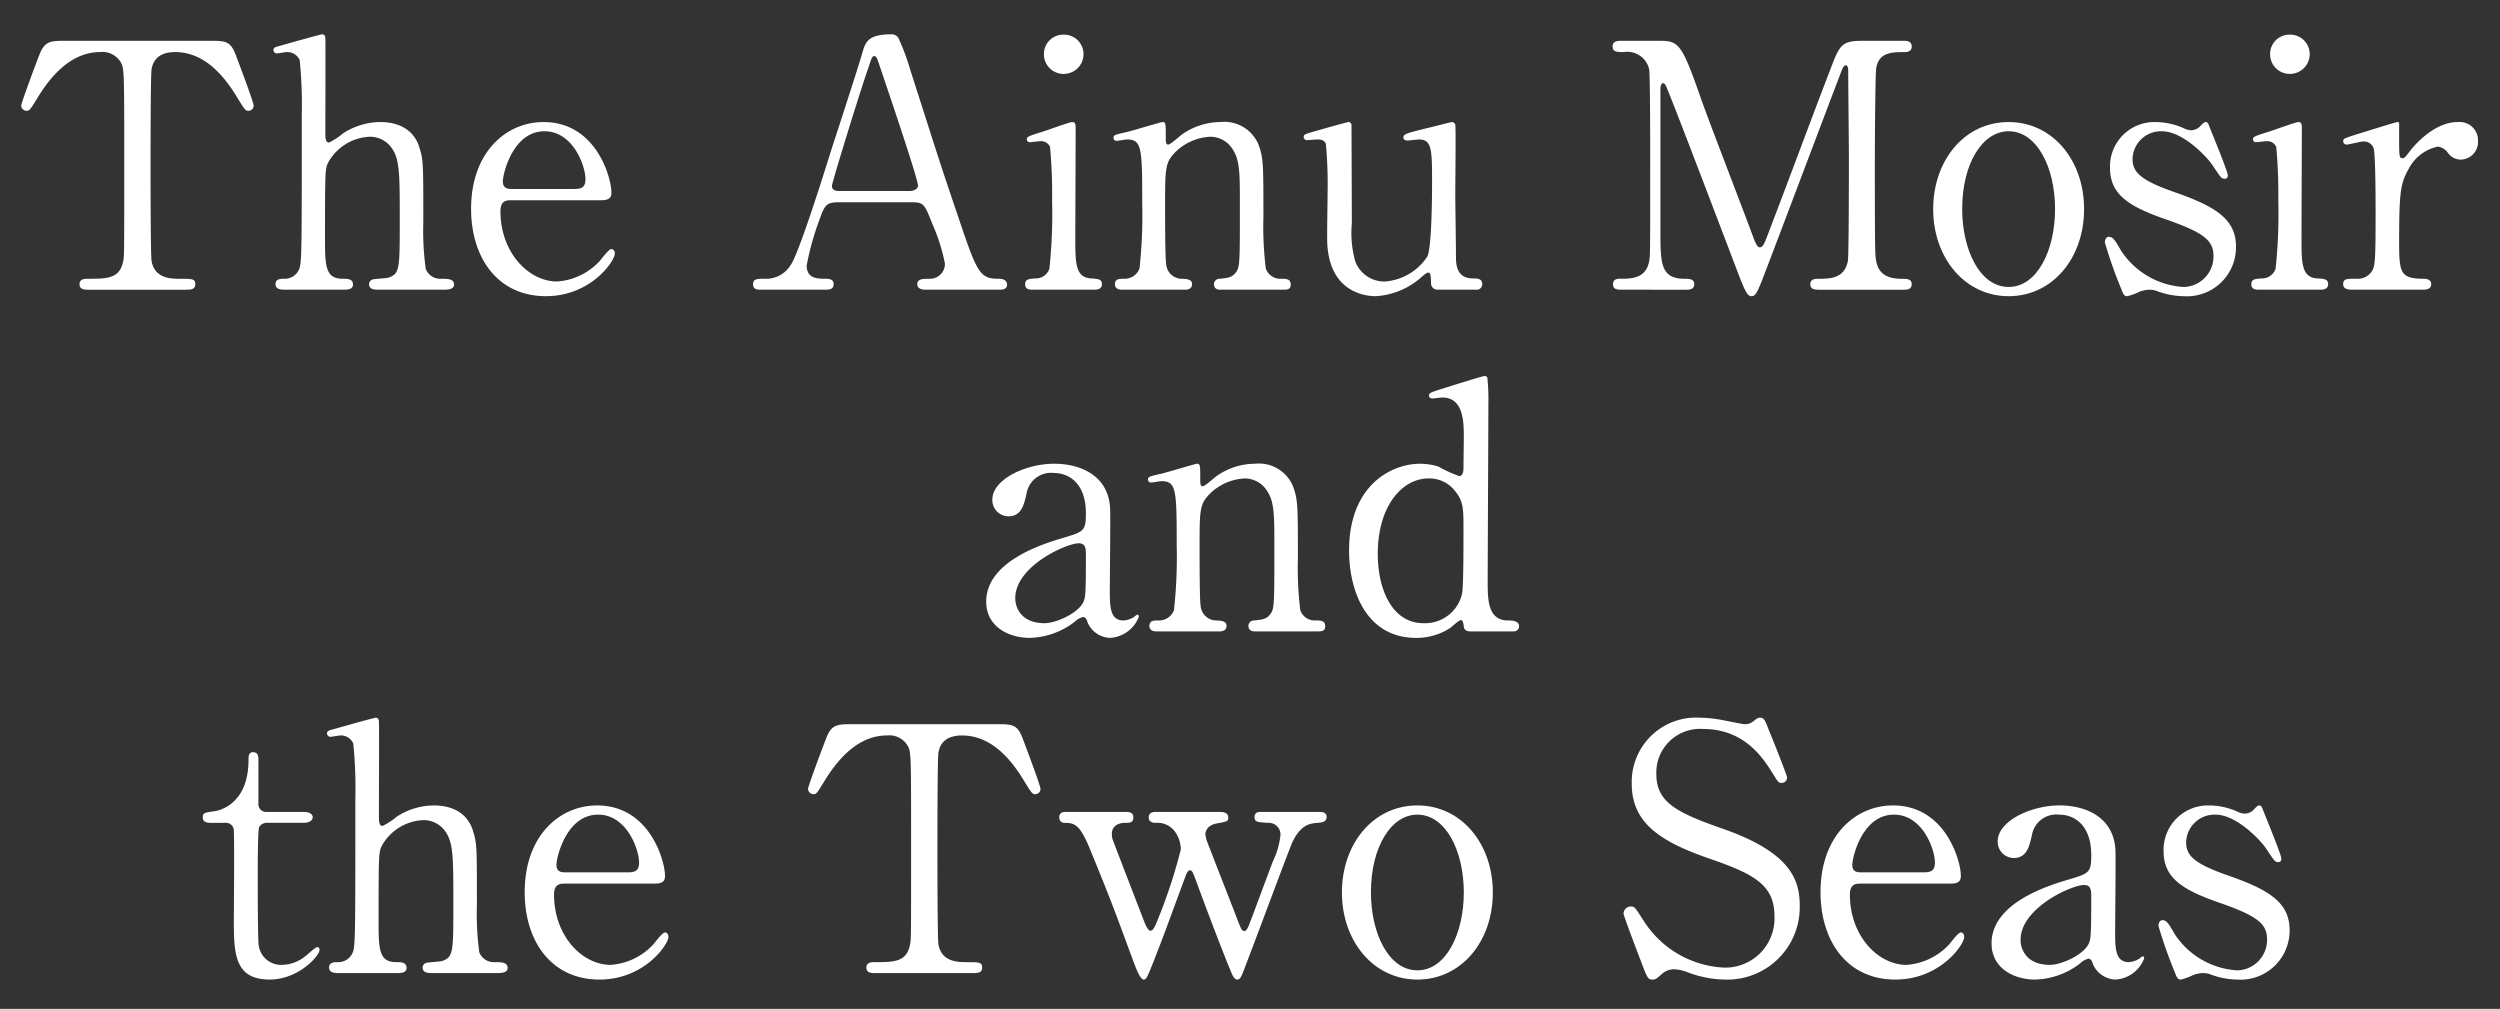<svg id="レイヤー_1" data-name="レイヤー 1" xmlns="http://www.w3.org/2000/svg" viewBox="0 0 218.07 88"><rect x="0" y="0" width="218.07" height="88" fill="#333333" stroke="none"/><defs><style>.cls-1{fill:none;}.cls-2{fill:#fff;}</style></defs><rect class="cls-1" width="218.07" height="88"/><path class="cls-2" d="M18.137,3.558c1.608,0,1.965,0,2.471,1.341.239.654,1.519,4.02,1.519,4.319a.459.459,0,0,1-.477.447c-.239,0-.328-.12-1.012-1.251-1.579-2.59-3.336-3.871-5.361-3.871-1.162,0-1.877.476-2.055,1.489-.089.536-.089,7.267-.089,8.517,0,.834,0,7.713.089,8.22.268,1.519,1.667,1.549,2.471,1.549,1.102,0,1.341,0,1.341.476s-.417.477-.893.477h-8.34c-.416,0-.864,0-.864-.477s.477-.476.656-.476c1.757,0,2.859,0,3.156-1.549.089-.476.089-.506.089-8.428,0-7.356,0-8.16-.208-8.726A1.857,1.857,0,0,0,8.726,4.542c-2.382,0-4.14,1.875-5.361,3.841C2.651,9.544,2.591,9.664,2.323,9.664a.483.483,0,0,1-.476-.447c0-.239,1.34-3.812,1.578-4.408.476-1.251.953-1.251,2.442-1.251Z"/><path class="cls-2" d="M24.835,25.269c-.238,0-.805,0-.805-.477s.477-.476.745-.476a1.363,1.363,0,0,0,1.34-.893c.209-.596.209-1.877.209-13.402A39.4,39.4,0,0,0,26.145,5.256a1.177,1.177,0,0,0-1.132-.715c-.12,0-.745.119-.864.119a.298.298,0,0,1-.298-.297c0-.209.179-.268.536-.357.417-.12,3.575-1.013,3.723-1.013.12,0,.269.089.269.328.029.208,0,6.819,0,8.1,0,.625,0,1.013.327,1.013a6.157,6.157,0,0,0,1.221-.804,6.05,6.05,0,0,1,3.217-.984c2.054,0,3.067,1.013,3.424,2.174s.357,1.281.357,6.523a24.808,24.808,0,0,0,.209,4.109,1.35,1.35,0,0,0,1.34.864c.566,0,1.132,0,1.132.506,0,.417-.536.447-.893.447H32.995c-.268,0-.804,0-.804-.477a.436.436,0,0,1,.327-.416c.179-.06,1.221-.089,1.43-.179.922-.357.922-.774.922-5.064,0-3.781,0-5.152-.625-6.105A2.316,2.316,0,0,0,32.28,11.927,4.346,4.346,0,0,0,28.558,14.31c-.179.565-.209.625-.209,6.313,0,2.532,0,3.693,1.549,3.693.417,0,.893,0,.893.506,0,.447-.536.447-.864.447Z"/><path class="cls-2" d="M44.607,17.466c-.388,0-.953,0-.953.953,0,3.633,2.471,6.135,4.944,6.135a5.59,5.59,0,0,0,3.603-1.669c.179-.148.864-1.161,1.132-1.161.149,0,.298.149.298.388,0,.655-2.085,3.723-6.016,3.723-4.169,0-6.522-3.307-6.522-7.624,0-4.945,3.068-7.565,6.314-7.565,4.616,0,5.926,4.885,5.926,6.135,0,.536-.297.685-.893.685Zm5.48-.982c.656,0,.982-.149.982-.864,0-1.132-1.072-4.17-3.574-4.17-2.77,0-3.633,3.723-3.633,4.378s.506.656.774.656Z"/><path class="cls-2" d="M80.728,25.269c-.327,0-.715-.089-.715-.477,0-.476.477-.476,1.192-.476a1.307,1.307,0,0,0,1.221-1.31,16.108,16.108,0,0,0-1.102-3.484c-.655-1.669-.744-1.877-1.728-1.877H73.135c-1.102,0-1.221.297-1.698,1.638a23.755,23.755,0,0,0-1.072,3.872c0,1.161.953,1.161,1.667,1.161.357,0,.685.06.685.476,0,.477-.447.477-.685.477h-5.718c-.239,0-.625-.029-.625-.447,0-.506.328-.506,1.012-.506a2.504,2.504,0,0,0,2.264-1.192c.684-.922,2.888-7.921,3.543-10.037.388-1.19,2.294-7.028,2.68-8.368.298-1.042.477-1.727,2.591-1.727a.679.679,0,0,1,.656.476,19.66,19.66,0,0,1,.982,2.68c2.085,6.463,2.263,7.178,4.14,12.688,1.698,5.062,1.906,5.48,3.604,5.48.387,0,.685.179.685.506,0,.447-.477.447-.685.447Zm-1.4-8.607c.328,0,.745-.149.745-.477,0-.625-2.83-8.905-3.365-10.513-.179-.506-.238-.774-.447-.774-.179,0-.209.089-.536,1.072-.834,2.413-3.158,9.977-3.158,10.246,0,.447.447.447.834.447Z"/><path class="cls-2" d="M90.106,25.269c-.268,0-.685,0-.685-.477,0-.447.357-.476.924-.505a1.258,1.258,0,0,0,1.19-.834,44.747,44.747,0,0,0,.238-5.926,44.672,44.672,0,0,0-.179-4.706.844.844,0,0,0-.833-.506c-.149,0-.894.09-.924.09a.249.249,0,0,1-.268-.269c0-.208.149-.268,1.489-.685.387-.119,2.234-.804,2.472-.804.297,0,.297.268.297.566,0,1.34-.029,8.041-.029,9.559,0,2.174,0,3.425,1.369,3.515.596.029.953.059.953.505,0,.477-.505.477-.715.477ZM91.059,4.72a1.686,1.686,0,0,1,1.728-1.698A1.704,1.704,0,0,1,94.514,4.72a1.729,1.729,0,0,1-1.727,1.727A1.71,1.71,0,0,1,91.059,4.72Z"/><path class="cls-2" d="M106.425,25.269c-.536,0-.536-.417-.536-.477a.486.486,0,0,1,.536-.476c.774-.089,1.072-.119,1.429-.625.298-.477.298-.984.298-5.778,0-2.83,0-3.931-.625-4.884a2.306,2.306,0,0,0-1.966-1.102,4.673,4.673,0,0,0-3.038,1.34c-.894.924-.894,1.37-.894,4.795,0,.774,0,4.408.09,4.944a1.38,1.38,0,0,0,1.458,1.31c.298.029.805.029.805.476,0,.06,0,.477-.596.477H97.848c-.596,0-.596-.417-.596-.447,0-.506.357-.506.804-.506a1.388,1.388,0,0,0,1.341-.893,42.803,42.803,0,0,0,.237-5.689c0-4.825-.029-5.569-1.34-5.569-.119,0-.745.119-.864.119s-.297-.029-.297-.268.119-.268,1.19-.506c.477-.119,2.979-.864,3.068-.864.297,0,.297.12.297,1.31,0,.417,0,.656.209.656s1.042-.774,1.221-.893a5.868,5.868,0,0,1,3.335-1.073,3.22,3.22,0,0,1,3.336,1.995c.416,1.162.416,1.669.416,6.284a29.899,29.899,0,0,0,.209,4.497,1.329,1.329,0,0,0,1.34.893c.477,0,.834.029.834.506,0,.447-.357.447-.596.447Z"/><path class="cls-2" d="M125.394,25.269a.556.556,0,0,1-.566-.596c-.029-.685-.029-.893-.268-.893-.179,0-.774.596-.924.685a6.532,6.532,0,0,1-3.634,1.37c-.864,0-4.02-.298-4.228-4.617-.03-.625.029-3.663.029-4.348a38.713,38.713,0,0,0-.149-4.319c-.119-.328-.447-.387-.744-.387-.12,0-.745.059-.894.059a.274.274,0,0,1-.297-.268c0-.237.119-.268,1.192-.565.893-.268,2.65-.745,2.71-.745a.276.276,0,0,1,.268.239c0,.029.029,7.743.029,8.607a9.157,9.157,0,0,0,.298,3.306,2.703,2.703,0,0,0,2.591,1.758,4.86,4.86,0,0,0,3.692-2.174c.388-.745.417-5.302.417-6.344,0-2.948,0-3.871-1.132-3.871-.149,0-.864.089-1.013.089-.297,0-.357-.179-.357-.238,0-.328.209-.387,2.174-.864.506-.119,1.966-.506,2.085-.506a.319.319,0,0,1,.269.239c.059.238,0,5.062,0,6.015,0,.774.059,4.586.059,5.45,0,.626,0,1.937,1.489,1.937.358,0,.805,0,.805.505a.476.476,0,0,1-.506.477Z"/><path class="cls-2" d="M141.472,25.269c-.357,0-.774,0-.774-.477s.447-.476.596-.476c.982,0,2.293,0,2.561-1.549.089-.476.089-.506.089-8.428,0-1.4,0-7.773-.089-8.28A1.948,1.948,0,0,0,141.65,4.542c-.566,0-.984,0-.984-.477,0-.506.448-.506.805-.506h3.067c1.877,0,2.085,0,3.872,5.153.685,1.935,3.961,10.423,4.587,12.151.089.209.268.715.506.715.297,0,.476-.536.625-.922,1.549-4.021,3.931-10.454,5.48-14.474.864-2.263.982-2.622,2.888-2.622h3.515c.297,0,.745,0,.745.506,0,.477-.506.477-.596.477-1.192,0-2.263.029-2.502,1.4-.089.596-.12,6.91-.12,8.339,0,7.981.03,8.041.12,8.488.208,1.221,1.132,1.549,2.203,1.549.477,0,.894,0,.894.476s-.448.477-.774.477h-7.208c-.416,0-.864,0-.864-.477s.477-.476.656-.476c1.042,0,2.323,0,2.621-1.549.089-.506.089-7.863.089-9.053s-.059-6.463-.059-7.535c0-.149,0-.477-.209-.477-.179,0-.238.089-.565.984-.685,1.757-6.492,17.184-6.88,18.106-.297.685-.447,1.043-.774,1.043s-.506-.298-1.012-1.579c-1.013-2.65-6.224-16.38-6.463-16.767,0-.03-.119-.239-.239-.239s-.237.149-.237.506v12.36c0,2.829,0,4.199,2.114,4.199.387,0,.834,0,.834.476s-.448.477-.774.477Z"/><path class="cls-2" d="M175.209,10.646c3.812,0,6.582,3.306,6.582,7.595s-2.77,7.595-6.582,7.595-6.582-3.336-6.582-7.595C168.628,14.012,171.337,10.646,175.209,10.646Zm0,14.384c2.502,0,4.05-3.216,4.05-6.79,0-3.633-1.578-6.791-4.05-6.791-2.263,0-4.051,2.77-4.051,6.791C171.159,21.755,172.678,25.031,175.209,25.031Z"/><path class="cls-2" d="M190.545,11.213a1.456,1.456,0,0,0,.566.148,1.106,1.106,0,0,0,.864-.416c.208-.209.297-.298.417-.298.179,0,.237.149.327.388.269.685,1.609,3.931,1.609,4.259,0,.149-.06.297-.268.297-.298,0-.357-.119-1.072-1.19-.358-.566-2.502-2.95-4.408-2.95a2.477,2.477,0,0,0-2.562,2.413c0,1.221.804,1.906,3.812,2.948,3.455,1.221,5.212,2.323,5.212,4.706a4.278,4.278,0,0,1-4.556,4.319,6.865,6.865,0,0,1-2.413-.477,1.863,1.863,0,0,0-.566-.089,2.555,2.555,0,0,0-.893.179,4.783,4.783,0,0,1-1.072.388c-.269,0-.358-.238-.506-.626a39.985,39.985,0,0,1-1.43-4.05c0-.18.06-.506.357-.506.357,0,.566.357,1.042,1.19a7.015,7.015,0,0,0,5.481,3.187,2.658,2.658,0,0,0,2.591-2.71c0-1.37-.864-2.055-4.319-3.247-3.127-1.101-4.706-2.143-4.706-4.437a3.869,3.869,0,0,1,3.932-3.991A6.062,6.062,0,0,1,190.545,11.213Z"/><path class="cls-2" d="M197.064,25.269c-.268,0-.684,0-.684-.477,0-.447.357-.476.922-.505a1.258,1.258,0,0,0,1.192-.834,44.747,44.747,0,0,0,.238-5.926,44.971,44.971,0,0,0-.179-4.706.846.846,0,0,0-.834-.506c-.149,0-.893.09-.924.09a.249.249,0,0,1-.268-.269c0-.208.149-.268,1.489-.685.388-.119,2.234-.804,2.472-.804.297,0,.297.268.297.566,0,1.34-.03,8.041-.03,9.559,0,2.174,0,3.425,1.37,3.515.596.029.953.059.953.505,0,.477-.506.477-.715.477Zm.953-20.549a1.685,1.685,0,0,1,1.727-1.698,1.704,1.704,0,0,1,1.727,1.698,1.729,1.729,0,0,1-1.727,1.727A1.71,1.71,0,0,1,198.017,4.72Z"/><path class="cls-2" d="M205.163,25.269c-.208,0-.773,0-.773-.477s.297-.476,1.132-.476a1.469,1.469,0,0,0,1.369-.656c.268-.416.328-.774.328-4.944,0-.953,0-5.301-.179-5.807a.895.895,0,0,0-.924-.565c-.208,0-1.221.268-1.429.268a.298.298,0,0,1-.297-.298c0-.237.148-.268,1.458-.684.417-.12,3.127-.984,3.276-.984a.139.139,0,0,1,.149.089v1.31c0,1.579,0,1.758.297,1.758.149,0,.209-.06.625-.596.238-.328,2.026-2.562,4.2-2.562a1.611,1.611,0,0,1,1.757,1.698,1.533,1.533,0,0,1-1.489,1.578,1.373,1.373,0,0,1-1.162-.625,1.26,1.26,0,0,0-.864-.506,3.748,3.748,0,0,0-2.531,1.935c-.715,1.281-.833,1.966-.833,6.374,0,2.71.089,3.216,2.174,3.216.239,0,.625.089.625.476,0,.477-.536.477-.774.477Z"/><path class="cls-2" d="M96.837,44.502c.029,1.013-.03,5.867-.03,6.968,0,1.401,0,2.651,1.192,2.651a1.91,1.91,0,0,0,.953-.328,1.295,1.295,0,0,1,.238-.179c.06,0,.149.029.149.179A2.861,2.861,0,0,1,96.837,55.64,2.216,2.216,0,0,1,94.871,54.3c-.06-.208-.149-.476-.417-.476a1.671,1.671,0,0,0-.715.416A6.667,6.667,0,0,1,89.808,55.64c-1.787,0-3.783-.953-3.783-3.157,0-3.544,5.004-5.062,6.731-5.569,1.786-.536,1.965-.596,1.965-2.144,0-2.562-1.429-3.514-2.799-3.514a2.166,2.166,0,0,0-2.382,1.816c-.209.894-.417,1.966-1.579,1.966a1.412,1.412,0,0,1-1.4-1.46c0-1.757,2.889-3.127,5.39-3.127C94.306,40.451,96.777,41.524,96.837,44.502ZM94.514,52.483c.149-.357.208-.476.208-3.991,0-.596,0-1.102-.625-1.102-1.072,0-5.539,1.995-5.539,4.795,0,.804.506,2.174,2.562,2.174C92.131,54.36,94.097,53.465,94.514,52.483Z"/><path class="cls-2" d="M109.432,55.074c-.536,0-.536-.417-.536-.476a.487.487,0,0,1,.536-.477c.774-.089,1.073-.119,1.43-.625.297-.477.297-.984.297-5.778,0-2.83,0-3.931-.625-4.884a2.306,2.306,0,0,0-1.966-1.102,4.675,4.675,0,0,0-3.038,1.34c-.893.924-.893,1.37-.893,4.795,0,.774,0,4.408.089,4.944a1.381,1.381,0,0,0,1.46,1.31c.297.029.804.029.804.477,0,.059,0,.476-.596.476h-5.54c-.596,0-.596-.417-.596-.447,0-.506.358-.506.805-.506a1.389,1.389,0,0,0,1.34-.893,42.628,42.628,0,0,0,.238-5.689c0-4.825-.029-5.569-1.341-5.569-.119,0-.744.119-.863.119s-.298-.029-.298-.268.119-.268,1.192-.506c.476-.119,2.978-.864,3.067-.864.298,0,.298.12.298,1.31,0,.417,0,.656.208.656s1.042-.774,1.221-.893a5.873,5.873,0,0,1,3.336-1.073,3.218,3.218,0,0,1,3.335,1.995c.417,1.162.417,1.667.417,6.284a30.065,30.065,0,0,0,.208,4.497,1.331,1.331,0,0,0,1.341.893c.476,0,.833.029.833.506,0,.447-.357.447-.595.447Z"/><path class="cls-2" d="M128.251,55.074c-.268,0-.536-.089-.565-.417-.06-.387-.089-.565-.268-.565s-.834.654-1.013.744a5.38,5.38,0,0,1-2.889.805c-4.289,0-5.838-4.021-5.838-7.624,0-5.689,3.693-7.565,6.195-7.565a5.553,5.553,0,0,1,1.578.239,12.569,12.569,0,0,0,1.817.834c.357,0,.388-.448.388-.716,0-.357.029-2.233.029-2.65,0-1.31,0-3.484-1.877-3.484-.148,0-.804.089-.864.089-.119,0-.297-.089-.297-.239,0-.268.149-.298,1.37-.685.387-.119,3.306-1.042,3.484-1.042a.243.243,0,0,1,.238.149,18.452,18.452,0,0,1,.089,2.322c0,2.204-.06,12.985-.06,15.427,0,1.579,0,3.365,1.698,3.425.505,0,1.042.029,1.042.536a.453.453,0,0,1-.477.417Zm-.715-3.306c.12-.656.12-3.783.12-5.658,0-1.669,0-2.354-.685-3.217a2.839,2.839,0,0,0-2.353-1.161c-2.323,0-4.438,2.413-4.438,6.582,0,3.098,1.251,6.046,3.991,6.046A3.307,3.307,0,0,0,127.537,51.769Z"/><path class="cls-2" d="M18.491,71.775c-.328,0-.805,0-.805-.477,0-.387.149-.417,1.013-.536.477-.06,2.978-.655,2.978-4.467,0-.269,0-.685.388-.685.476,0,.476.447.476.625v3.841a.675.675,0,0,0,.745.745h3.156c.298,0,.834.059.834.476,0,.179-.179.477-.804.477H23.286a.755.755,0,0,0-.685.387c-.119.328-.119,3.664-.119,4.259,0,.894,0,5.659.089,6.075a1.972,1.972,0,0,0,2.054,1.669,3.326,3.326,0,0,0,1.995-.745c.18-.119.864-.804,1.073-.804.119,0,.179.119.179.238,0,.536-1.846,2.591-4.348,2.591-3.127,0-3.127-2.354-3.127-5.361,0-.089.059-6.552,0-7.565a.688.688,0,0,0-.745-.744Z"/><path class="cls-2" d="M29.508,84.879c-.239,0-.804,0-.804-.477s.476-.476.744-.476a1.366,1.366,0,0,0,1.341-.893c.208-.596.208-1.877.208-13.402a39.422,39.422,0,0,0-.179-4.765,1.175,1.175,0,0,0-1.132-.715c-.119,0-.744.119-.864.119a.297.297,0,0,1-.297-.297c0-.209.179-.268.536-.357.417-.12,3.574-1.013,3.723-1.013.119,0,.268.089.268.328.029.208,0,6.819,0,8.1,0,.625,0,1.013.328,1.013a6.199,6.199,0,0,0,1.221-.804,6.04,6.04,0,0,1,3.216-.984c2.055,0,3.067,1.013,3.425,2.174s.357,1.281.357,6.523a24.937,24.937,0,0,0,.208,4.109,1.353,1.353,0,0,0,1.341.864c.565,0,1.132,0,1.132.506,0,.417-.537.447-.894.447H37.668c-.268,0-.804,0-.804-.477a.436.436,0,0,1,.328-.416c.179-.06,1.221-.089,1.429-.179.924-.357.924-.774.924-5.064,0-3.782,0-5.152-.625-6.105a2.317,2.317,0,0,0-1.966-1.102A4.348,4.348,0,0,0,33.231,73.92c-.179.565-.208.625-.208,6.313,0,2.532,0,3.693,1.549,3.693.416,0,.893,0,.893.506,0,.447-.536.447-.864.447Z"/><path class="cls-2" d="M49.281,77.076c-.387,0-.953,0-.953.953,0,3.633,2.472,6.135,4.944,6.135a5.594,5.594,0,0,0,3.604-1.669c.179-.148.864-1.161,1.132-1.161.149,0,.297.149.297.388,0,.655-2.085,3.723-6.015,3.723-4.169,0-6.522-3.307-6.522-7.624,0-4.945,3.067-7.565,6.314-7.565,4.616,0,5.926,4.885,5.926,6.135,0,.536-.297.685-.893.685Zm5.48-.983c.656,0,.984-.149.984-.864,0-1.132-1.073-4.17-3.574-4.17-2.77,0-3.634,3.723-3.634,4.378s.505.656.774.656Z"/><path class="cls-2" d="M86.773,63.168c1.608,0,1.965,0,2.471,1.341.238.654,1.519,4.02,1.519,4.319a.459.459,0,0,1-.477.447c-.238,0-.328-.12-1.012-1.251-1.579-2.59-3.336-3.871-5.361-3.871-1.162,0-1.877.476-2.055,1.489-.089.536-.089,7.267-.089,8.517,0,.834,0,7.713.089,8.22.268,1.519,1.667,1.549,2.471,1.549,1.102,0,1.341,0,1.341.476s-.417.477-.893.477h-8.34c-.416,0-.864,0-.864-.477s.477-.476.656-.476c1.757,0,2.859,0,3.156-1.549.089-.476.089-.506.089-8.428,0-7.356,0-8.16-.208-8.726a1.857,1.857,0,0,0-1.906-1.072c-2.382,0-4.14,1.876-5.361,3.841-.715,1.161-.774,1.281-1.042,1.281a.483.483,0,0,1-.476-.447c0-.238,1.34-3.812,1.578-4.408.476-1.252.953-1.252,2.442-1.252Z"/><path class="cls-2" d="M106.425,70.822c.328,0,.715.089.715.476,0,.328-.029.357-1.042.536-.744.149-.953.626-.953.953a2.545,2.545,0,0,0,.12.537c.029.119,2.531,6.492,2.77,7.147.208.506.297.745.506.745s.387-.447.476-.716c.268-.655,1.698-4.556,2.025-5.39a6.862,6.862,0,0,0,.656-2.323,1.026,1.026,0,0,0-1.072-1.012c-.953-.06-1.192-.06-1.192-.506s.357-.447.565-.447h5.064c.208,0,.655,0,.655.447s-.447.476-.804.506c-.625.059-1.4.119-2.145,1.608-.148.238-3.246,8.577-3.812,10.037-.685,1.817-.744,2.026-1.042,2.026-.268,0-.476-.506-.536-.685-.715-1.698-2.085-5.302-3.067-7.982-.298-.773-.328-.863-.536-.863-.12,0-.209.179-.269.268-.059.119-1.726,4.676-2.054,5.54-1.4,3.633-1.43,3.723-1.698,3.723-.328,0-.774-1.281-.953-1.758-1.817-4.913-1.817-4.944-3.663-9.47-.924-2.294-1.37-2.442-2.294-2.442a.443.443,0,0,1-.447-.477c0-.476.388-.476.566-.476H98.146c.297,0,.715,0,.715.476s-.357.477-.715.477c-.566,0-1.162.239-1.162.982a2.316,2.316,0,0,0,.06.447c.029.089,2.413,6.284,2.739,7.118.12.328.358.864.566.864.268,0,.447-.505.596-.864A45.805,45.805,0,0,0,103,74.098a2.706,2.706,0,0,0-.388-1.37,1.903,1.903,0,0,0-1.817-.953c-.179,0-.596-.03-.596-.477,0-.328.239-.476.596-.476Z"/><path class="cls-2" d="M123.635,70.256c3.812,0,6.582,3.305,6.582,7.595s-2.77,7.595-6.582,7.595-6.582-3.336-6.582-7.595C117.053,73.621,119.763,70.256,123.635,70.256Zm0,14.384c2.502,0,4.05-3.216,4.05-6.79,0-3.633-1.578-6.791-4.05-6.791-2.263,0-4.051,2.77-4.051,6.791C119.584,81.364,121.103,84.64,123.635,84.64Z"/><path class="cls-2" d="M143.109,83.777c-.209-.536-1.49-3.901-1.49-4.08a.63.63,0,0,1,.656-.625c.328,0,.387.149,1.102,1.25a8.797,8.797,0,0,0,6.999,4.08,4.291,4.291,0,0,0,4.407-4.496c0-2.711-1.786-3.664-5.569-4.974-4.14-1.429-6.879-3.008-6.879-6.551a5.611,5.611,0,0,1,5.955-5.778,11.738,11.738,0,0,1,2.115.239c.328.059,1.578.327,1.786.327a1.127,1.127,0,0,0,.656-.179c.417-.327.477-.387.685-.387.357,0,.447.268.745,1.042.208.476,1.608,3.991,1.608,4.169a.469.469,0,0,1-.506.477c-.237,0-.297-.089-.774-.864-.804-1.281-2.413-3.842-6.075-3.842a3.81,3.81,0,0,0-4.051,3.932c0,2.471,1.787,3.364,5.689,4.735,6.016,2.085,6.82,4.468,6.82,6.76a6.315,6.315,0,0,1-6.463,6.434,9.586,9.586,0,0,1-3.216-.596,3.901,3.901,0,0,0-1.192-.298,1.54,1.54,0,0,0-1.132.388c-.506.447-.565.506-.864.506C143.734,85.445,143.674,85.266,143.109,83.777Z"/><path class="cls-2" d="M162.315,77.076c-.387,0-.953,0-.953.953,0,3.633,2.472,6.135,4.944,6.135a5.594,5.594,0,0,0,3.604-1.669c.179-.148.864-1.161,1.132-1.161.149,0,.297.149.297.388,0,.655-2.085,3.723-6.015,3.723-4.169,0-6.522-3.307-6.522-7.624,0-4.945,3.067-7.565,6.314-7.565,4.616,0,5.926,4.885,5.926,6.135,0,.536-.297.685-.893.685Zm5.48-.983c.656,0,.984-.149.984-.864,0-1.132-1.073-4.17-3.574-4.17-2.77,0-3.634,3.723-3.634,4.378s.505.656.774.656Z"/><path class="cls-2" d="M184.53,74.306c.029,1.013-.03,5.867-.03,6.968,0,1.401,0,2.651,1.192,2.651a1.909,1.909,0,0,0,.953-.328,1.296,1.296,0,0,1,.239-.179c.06,0,.149.03.149.179a2.861,2.861,0,0,1-2.502,1.847,2.216,2.216,0,0,1-1.966-1.341c-.06-.208-.149-.476-.417-.476a1.671,1.671,0,0,0-.715.416,6.666,6.666,0,0,1-3.931,1.401c-1.787,0-3.783-.953-3.783-3.157,0-3.544,5.004-5.062,6.731-5.569,1.786-.536,1.965-.596,1.965-2.144,0-2.561-1.429-3.515-2.799-3.515a2.166,2.166,0,0,0-2.382,1.817c-.209.894-.417,1.966-1.579,1.966a1.412,1.412,0,0,1-1.399-1.46c0-1.757,2.889-3.127,5.39-3.127C181.999,70.256,184.47,71.329,184.53,74.306Zm-2.323,7.981c.149-.357.208-.476.208-3.991,0-.596,0-1.102-.625-1.102-1.072,0-5.54,1.995-5.54,4.795,0,.804.506,2.174,2.562,2.174C179.824,84.164,181.79,83.27,182.207,82.288Z"/><path class="cls-2" d="M195.219,70.822a1.455,1.455,0,0,0,.566.148,1.106,1.106,0,0,0,.864-.416c.208-.209.297-.298.417-.298.179,0,.237.149.327.388.269.685,1.609,3.931,1.609,4.259,0,.149-.06.297-.268.297-.298,0-.357-.119-1.072-1.19-.358-.566-2.502-2.95-4.408-2.95a2.477,2.477,0,0,0-2.562,2.413c0,1.221.804,1.906,3.812,2.948,3.455,1.221,5.212,2.323,5.212,4.706a4.278,4.278,0,0,1-4.556,4.319,6.865,6.865,0,0,1-2.413-.477,1.863,1.863,0,0,0-.566-.089,2.554,2.554,0,0,0-.893.179,4.785,4.785,0,0,1-1.072.388c-.269,0-.358-.238-.506-.626a39.985,39.985,0,0,1-1.43-4.05c0-.18.06-.506.357-.506.357,0,.566.357,1.042,1.19a7.016,7.016,0,0,0,5.481,3.187,2.658,2.658,0,0,0,2.591-2.71c0-1.37-.864-2.055-4.319-3.247-3.127-1.101-4.706-2.143-4.706-4.437a3.869,3.869,0,0,1,3.932-3.991A6.062,6.062,0,0,1,195.219,70.822Z"/></svg>